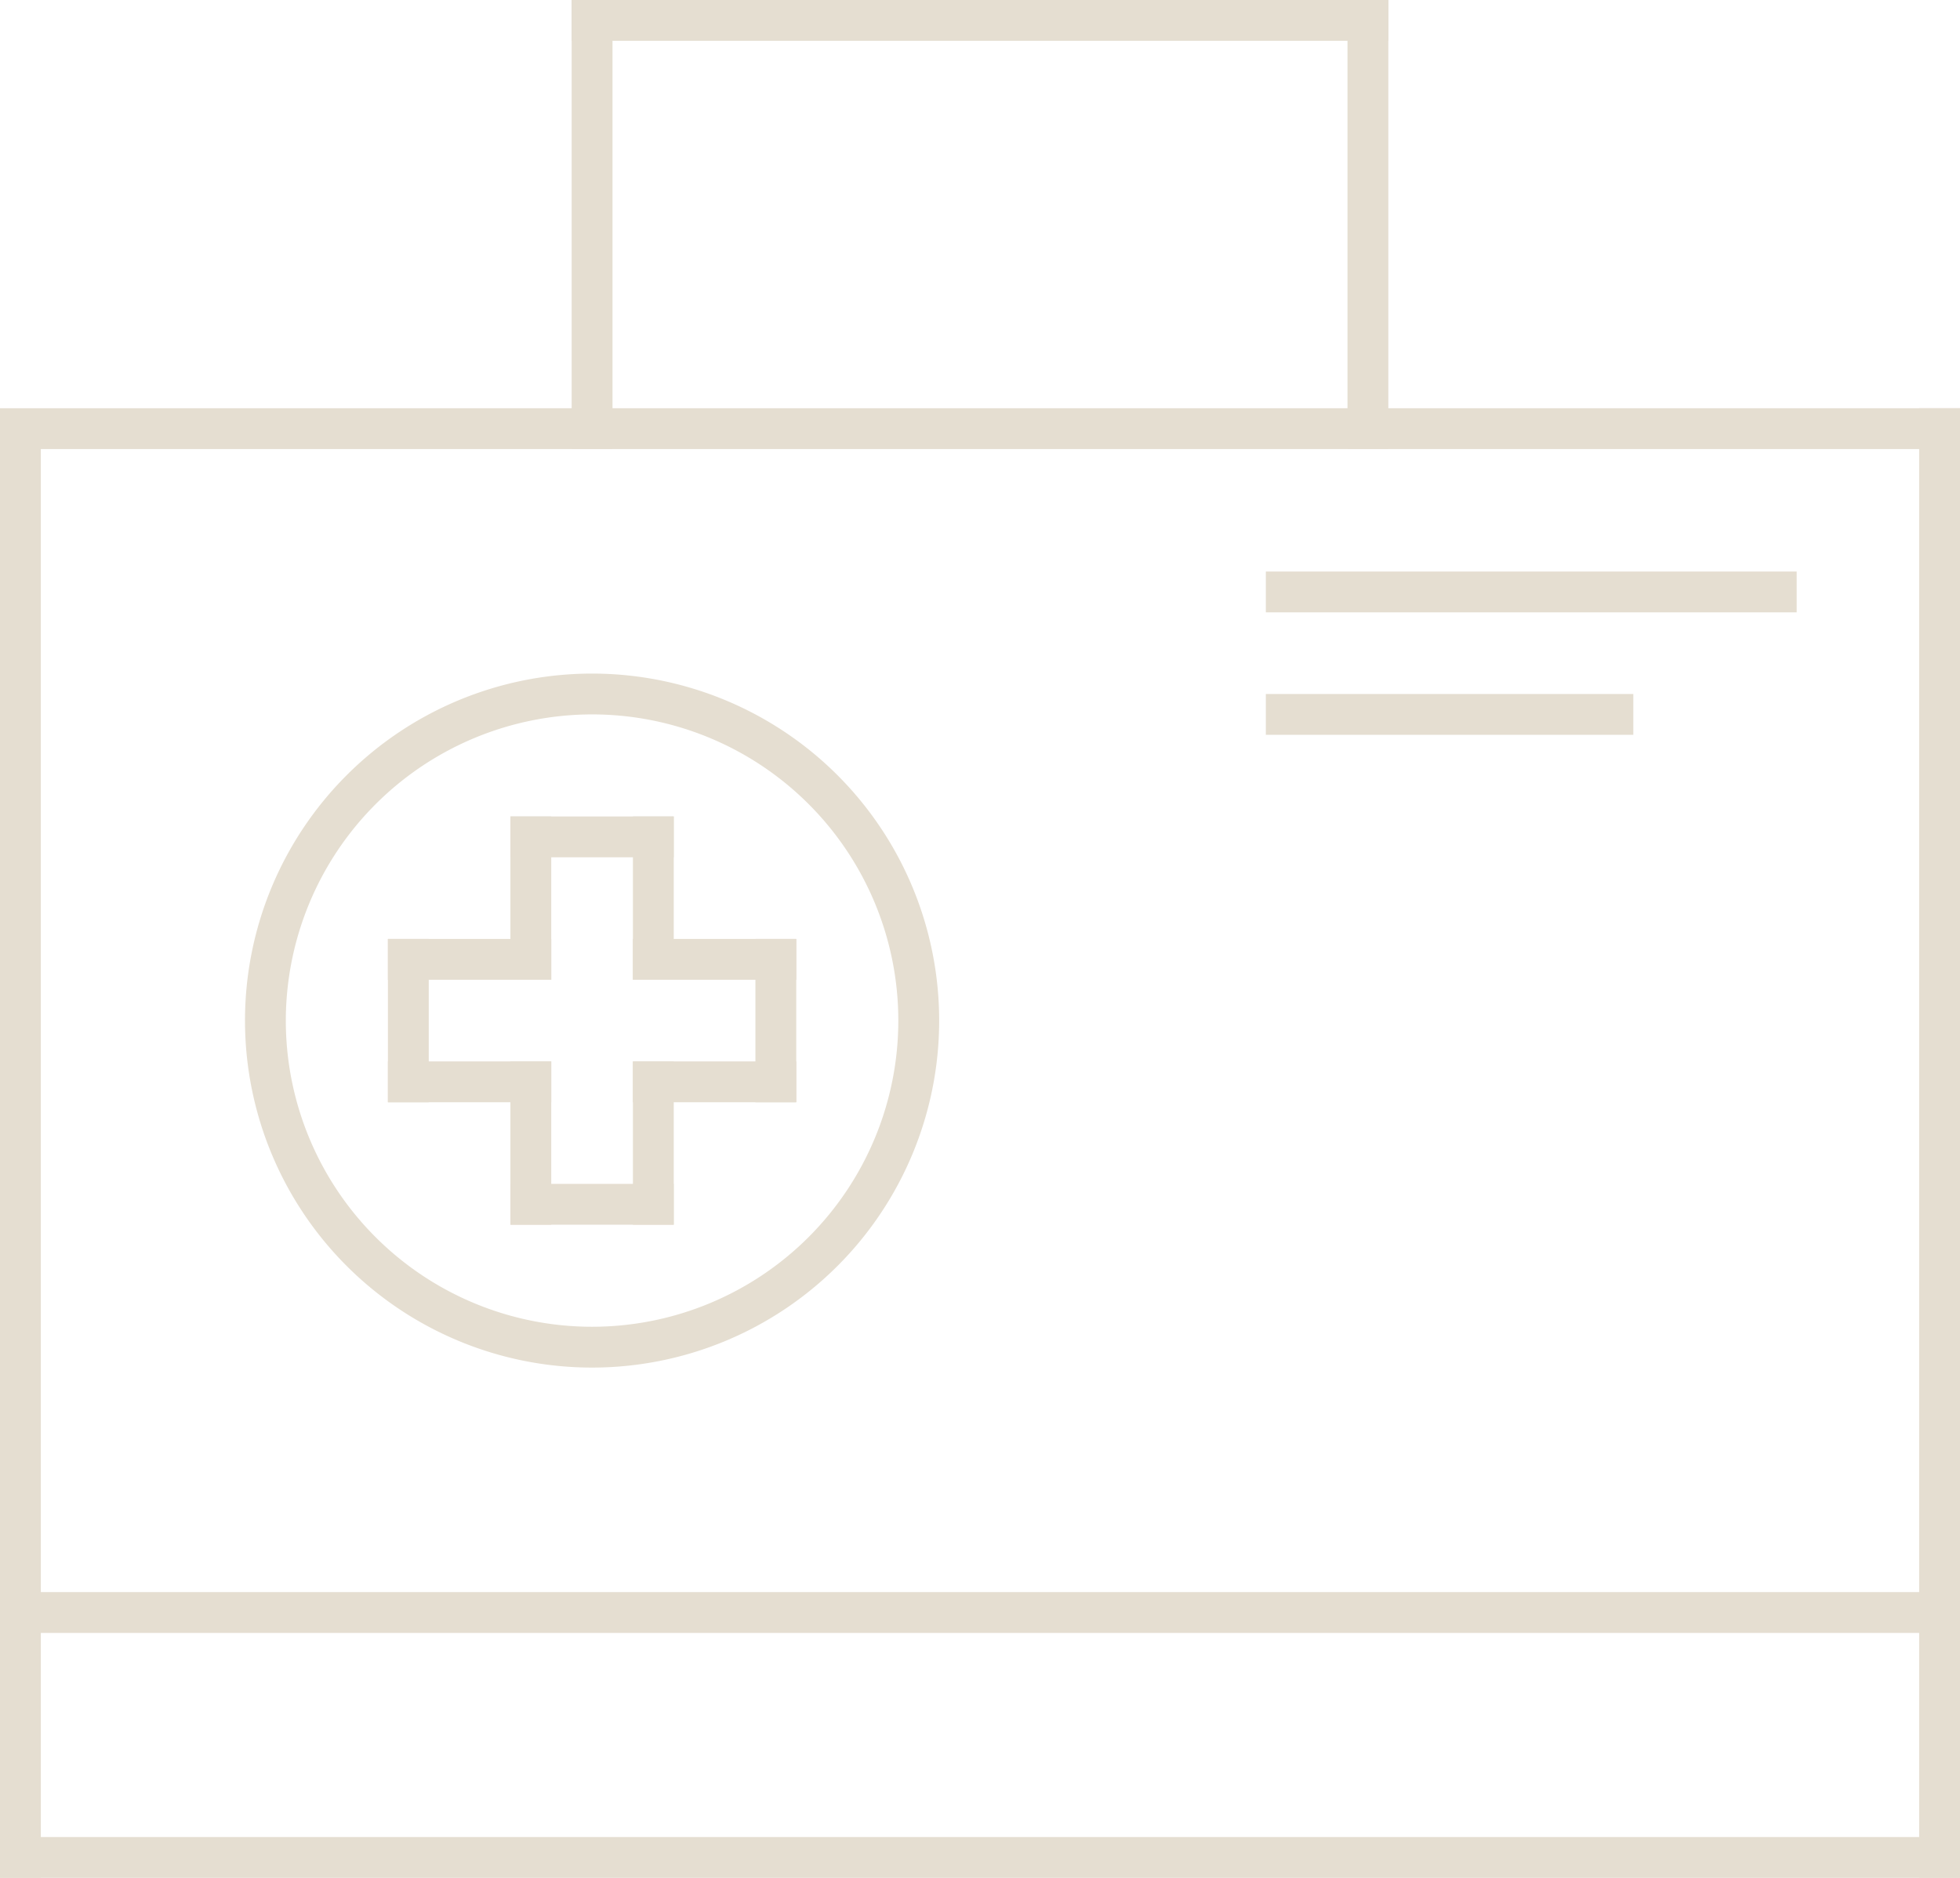 <svg xmlns="http://www.w3.org/2000/svg" width="120" height="115" viewBox="0 0 120 115">
  <g id="Group_362" data-name="Group 362" transform="translate(-425.613 -261.303)">
    <rect id="Rectangle_710" data-name="Rectangle 710" width="89.97" height="2.5" transform="translate(428.113 286.332) rotate(90)" fill="#e5ded1"/>
    <rect id="Rectangle_711" data-name="Rectangle 711" width="27.5" height="2.5" transform="translate(463.113 261.303) rotate(90)" fill="#e5ded1"/>
    <rect id="Rectangle_712" data-name="Rectangle 712" width="90" height="2.5" transform="translate(545.613 286.303) rotate(90)" fill="#e5ded1"/>
    <rect id="Rectangle_713" data-name="Rectangle 713" width="27.5" height="2.5" transform="translate(510.613 261.303) rotate(90)" fill="#e5ded1"/>
    <rect id="Rectangle_714" data-name="Rectangle 714" width="50" height="2.5" transform="translate(460.613 261.303)" fill="#e5ded1"/>
    <rect id="Rectangle_715" data-name="Rectangle 715" width="32.5" height="2.5" transform="translate(535.613 298.803) rotate(180)" fill="#e5ded1"/>
    <rect id="Rectangle_716" data-name="Rectangle 716" width="22.5" height="2.5" transform="translate(525.613 306.303) rotate(180)" fill="#e5ded1"/>
    <rect id="Rectangle_717" data-name="Rectangle 717" width="120" height="2.5" transform="translate(425.613 286.303)" fill="#e5ded1"/>
    <rect id="Rectangle_718" data-name="Rectangle 718" width="120" height="2.5" transform="translate(425.613 358.803)" fill="#e5ded1"/>
    <rect id="Rectangle_719" data-name="Rectangle 719" width="120" height="2.5" transform="translate(425.613 373.803)" fill="#e5ded1"/>
    <g id="Group_361" data-name="Group 361">
      <g id="Group_360" data-name="Group 360">
        <rect id="Rectangle_720" data-name="Rectangle 720" width="10" height="2.5" transform="translate(466.863 313.803) rotate(180)" fill="#e5ded1"/>
        <rect id="Rectangle_721" data-name="Rectangle 721" width="10" height="2.5" transform="translate(464.363 321.303) rotate(-90)" fill="#e5ded1"/>
        <rect id="Rectangle_722" data-name="Rectangle 722" width="10" height="2.5" transform="translate(456.863 321.303) rotate(-90)" fill="#e5ded1"/>
        <rect id="Rectangle_723" data-name="Rectangle 723" width="10" height="2.5" transform="translate(464.363 326.303)" fill="#e5ded1"/>
        <rect id="Rectangle_724" data-name="Rectangle 724" width="10" height="2.5" transform="translate(464.363 318.803)" fill="#e5ded1"/>
        <rect id="Rectangle_725" data-name="Rectangle 725" width="10" height="2.5" transform="translate(471.863 328.803) rotate(-90)" fill="#e5ded1"/>
        <rect id="Rectangle_726" data-name="Rectangle 726" width="10" height="2.5" transform="translate(456.863 333.803)" fill="#e5ded1"/>
        <rect id="Rectangle_727" data-name="Rectangle 727" width="10" height="2.5" transform="translate(459.363 326.303) rotate(90)" fill="#e5ded1"/>
        <rect id="Rectangle_728" data-name="Rectangle 728" width="10" height="2.5" transform="translate(466.863 326.303) rotate(90)" fill="#e5ded1"/>
        <rect id="Rectangle_729" data-name="Rectangle 729" width="10" height="2.5" transform="translate(451.863 318.803) rotate(90)" fill="#e5ded1"/>
        <rect id="Rectangle_730" data-name="Rectangle 730" width="10" height="2.5" transform="translate(459.363 321.303) rotate(180)" fill="#e5ded1"/>
        <rect id="Rectangle_731" data-name="Rectangle 731" width="10" height="2.5" transform="translate(459.363 328.803) rotate(180)" fill="#e5ded1"/>
      </g>
      <path id="Path_1382" data-name="Path 1382" d="M461.862,305.053a18.75,18.75,0,1,1-18.75,18.75,18.772,18.772,0,0,1,18.75-18.75m0-2.5a21.25,21.25,0,1,0,21.251,21.25,21.25,21.25,0,0,0-21.251-21.25Z" fill="#e5ded1"/>
    </g>
  </g>
</svg>
